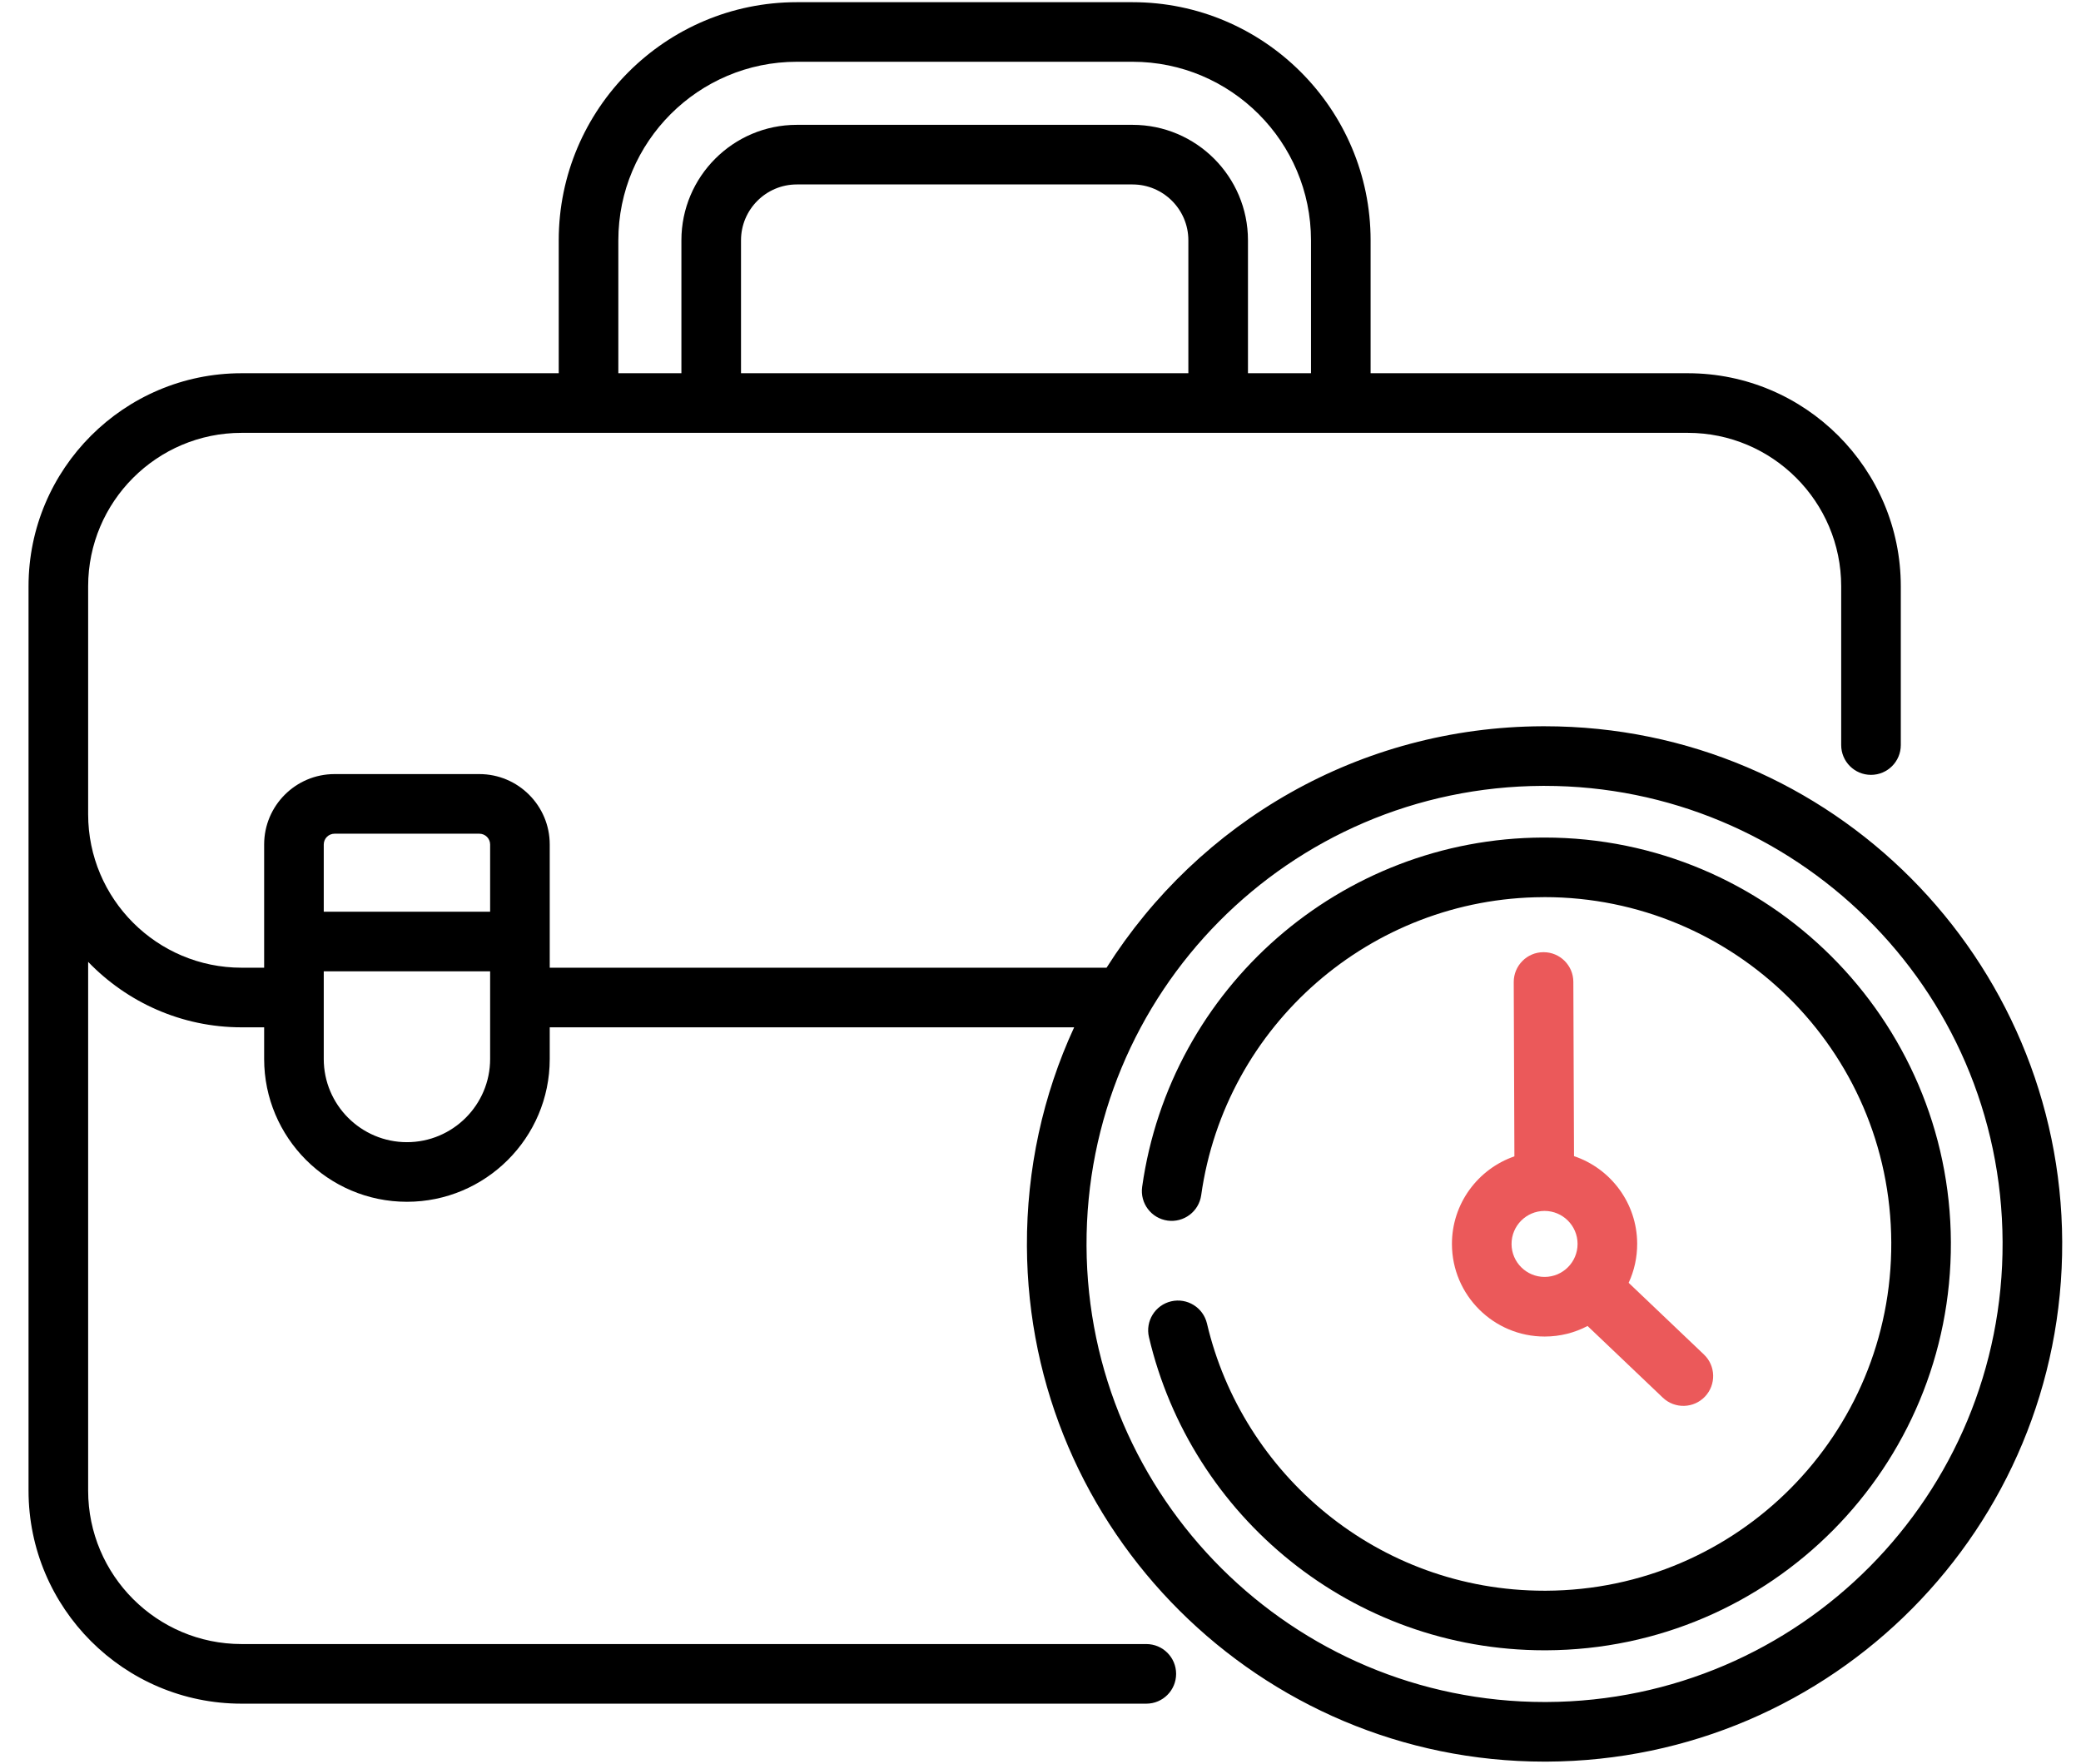 <svg width="59" height="50" viewBox="0 0 59 50" fill="none" xmlns="http://www.w3.org/2000/svg">
<g clip-path="url(#clip0_2130_16085)">
<path d="M43.792 20.589C43.771 20.589 43.75 20.589 43.729 20.589C38.549 20.611 33.991 23.301 31.373 27.434H15.586V26.691V23.941C15.586 22.84 14.691 21.945 13.59 21.945H9.485C8.384 21.945 7.489 22.84 7.489 23.941V26.691V27.434H6.849C4.45 27.434 2.499 25.483 2.499 23.084V16.621C2.499 14.222 4.45 12.271 6.849 12.271H47.852C50.25 12.271 52.201 14.222 52.201 16.621V21.122C52.201 21.589 52.58 21.967 53.046 21.967C53.513 21.967 53.891 21.589 53.891 21.122V16.621C53.891 13.291 51.182 10.581 47.852 10.581H38.859V6.812C38.859 3.09 35.831 0.062 32.109 0.062H22.591C18.869 0.062 15.841 3.09 15.841 6.812V10.581H6.849C3.518 10.581 0.809 13.291 0.809 16.621V42.258C0.809 45.589 3.518 48.298 6.849 48.298H32.5C32.967 48.298 33.345 47.92 33.345 47.453C33.345 46.986 32.967 46.608 32.5 46.608H6.849C4.45 46.608 2.499 44.657 2.499 42.258V27.268C3.599 28.41 5.142 29.124 6.849 29.124H7.489V30.022C7.489 32.245 9.296 34.07 11.538 34.07C13.761 34.07 15.586 32.263 15.586 30.022V29.124H30.454C29.568 31.043 29.106 33.15 29.115 35.327C29.149 43.398 35.726 49.941 43.79 49.941C43.811 49.941 43.832 49.941 43.853 49.941C51.964 49.907 58.501 43.315 58.467 35.203C58.433 27.212 51.966 20.589 43.792 20.589ZM33.692 10.581H21.009V6.812C21.009 5.939 21.719 5.229 22.591 5.229H32.109C32.982 5.229 33.692 5.939 33.692 6.812V10.581H33.692ZM17.531 6.812C17.531 4.021 19.801 1.751 22.591 1.751H32.109C34.899 1.751 37.169 4.021 37.169 6.812V10.581H35.382V6.812C35.382 5.007 33.914 3.539 32.109 3.539H22.591C20.787 3.539 19.319 5.007 19.319 6.812V10.581H17.531V6.812ZM9.485 23.635H13.59C13.759 23.635 13.896 23.772 13.896 23.941V25.846H9.179V23.941C9.179 23.772 9.316 23.635 9.485 23.635ZM9.179 30.022V27.536H13.896V30.022C13.896 31.322 12.838 32.38 11.537 32.38C10.237 32.38 9.179 31.322 9.179 30.022ZM43.846 48.251C43.827 48.251 43.809 48.251 43.79 48.251C36.655 48.251 30.835 42.461 30.805 35.319C30.775 28.156 36.542 22.309 43.736 22.279C43.755 22.279 43.773 22.279 43.792 22.279C50.844 22.279 56.746 27.961 56.777 35.21C56.807 42.387 51.023 48.221 43.846 48.251Z" fill="black"/>
<path d="M43.791 23.744C43.775 23.744 43.758 23.744 43.742 23.744C38.008 23.768 33.174 28.01 32.382 33.648C32.318 34.111 32.639 34.538 33.102 34.603C33.563 34.667 33.991 34.346 34.056 33.883C34.733 29.064 38.867 25.454 43.749 25.434C43.763 25.434 43.778 25.433 43.792 25.433C49.13 25.433 53.598 29.735 53.621 35.223C53.645 40.656 49.266 45.073 43.832 45.096C43.817 45.096 43.803 45.096 43.788 45.096C39.05 45.096 35.218 41.775 34.22 37.522C34.113 37.067 33.658 36.786 33.204 36.892C32.75 36.999 32.468 37.454 32.575 37.908C33.767 42.985 38.33 46.785 43.791 46.785C43.807 46.785 43.823 46.785 43.839 46.785C50.206 46.758 55.338 41.584 55.311 35.216C55.285 28.88 50.122 23.744 43.791 23.744Z" fill="black"/>
<path d="M41.165 35.276C41.171 36.72 42.348 37.89 43.791 37.89H43.802C44.23 37.889 44.642 37.785 45.01 37.591L47.144 39.623C47.484 39.946 48.018 39.93 48.339 39.593C48.66 39.255 48.647 38.72 48.309 38.399L46.175 36.367C46.335 36.023 46.418 35.645 46.417 35.254C46.412 34.102 45.662 33.124 44.626 32.776L44.607 27.835C44.606 27.37 44.228 26.994 43.763 26.994C43.761 26.994 43.76 26.994 43.759 26.994C43.293 26.995 42.916 27.375 42.917 27.842L42.936 32.782C41.903 33.139 41.16 34.123 41.165 35.276ZM43.787 34.329H43.791C44.305 34.329 44.725 34.746 44.727 35.261C44.729 35.778 44.312 36.198 43.795 36.2C43.793 36.2 43.792 36.2 43.791 36.2C43.277 36.2 42.857 35.783 42.855 35.269C42.853 34.752 43.271 34.331 43.787 34.329Z" fill="#EB595A"/>
</g>
<defs>
<clipPath id="clip0_2130_16085">
<rect width="57.658" height="50" fill="white" transform="translate(0.809 0.001)"/>
</clipPath>
</defs>
</svg>
